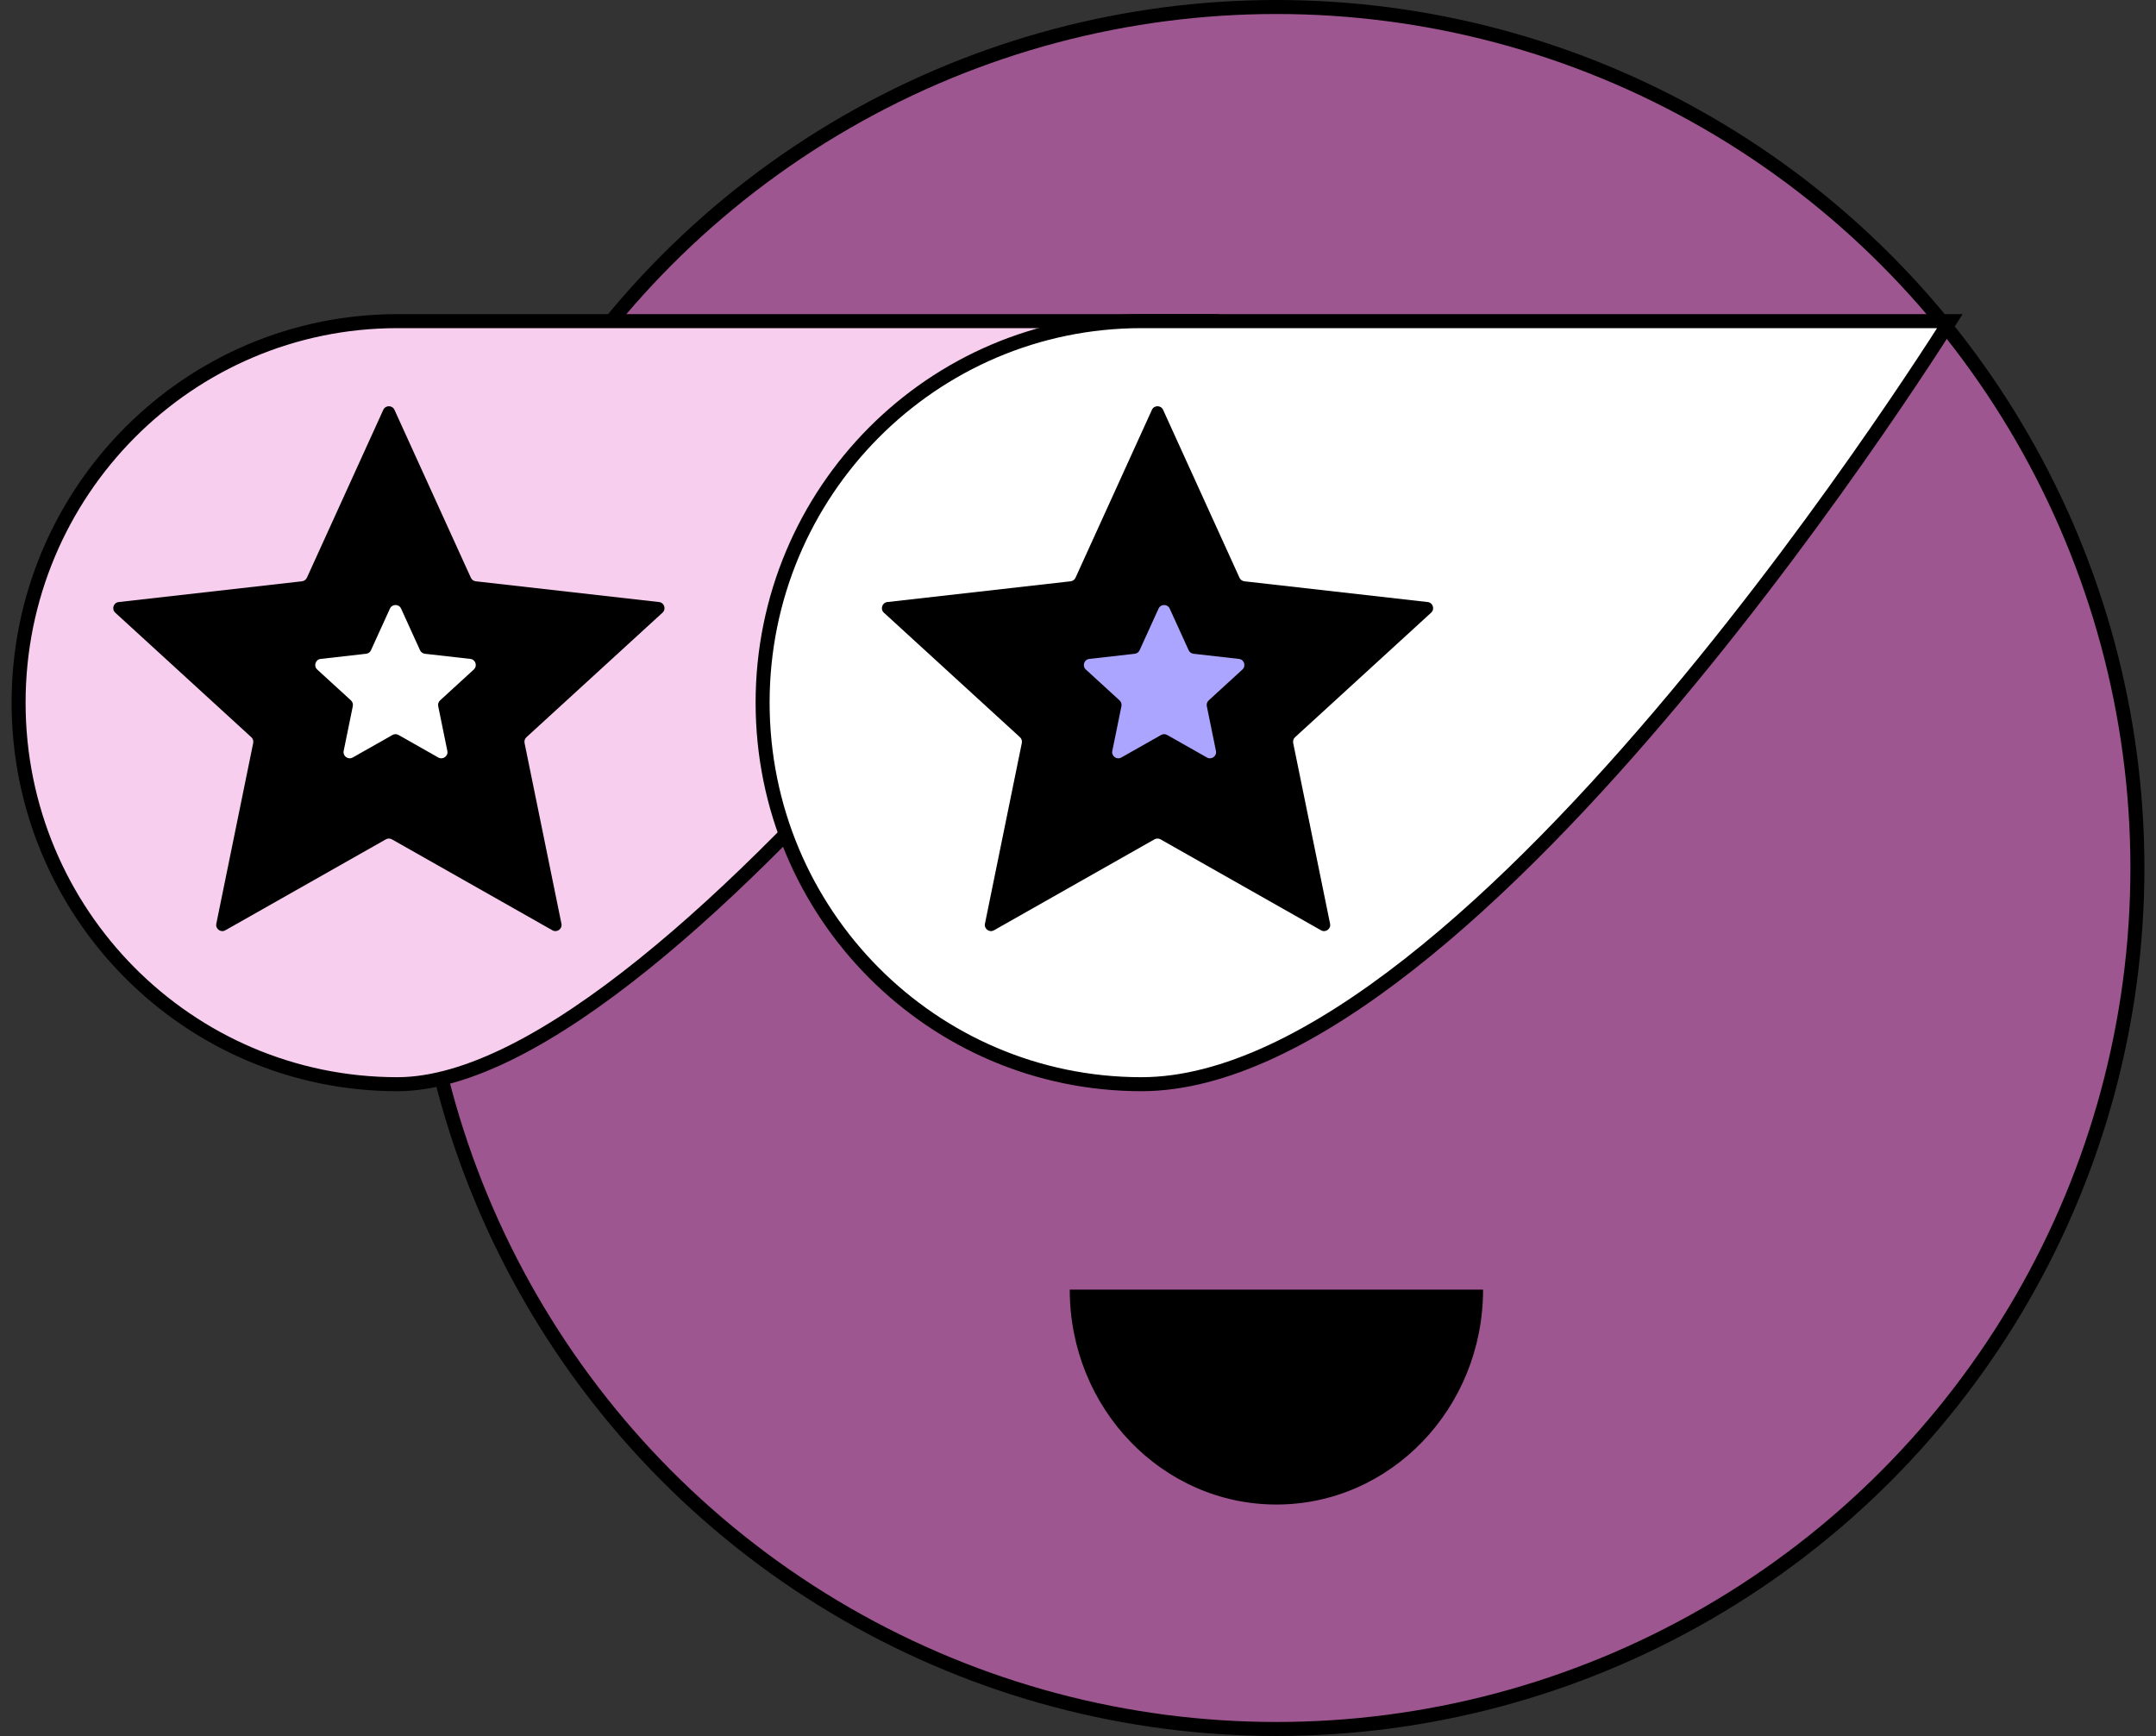 <?xml version="1.0" encoding="UTF-8"?> <svg xmlns="http://www.w3.org/2000/svg" width="154" height="124" viewBox="0 0 154 124" fill="none"><rect x="0" y="0" width="154" height="124" fill="#333333" stroke="none"/> <circle cx="91.172" cy="62" r="61.5" fill="#9D568F" stroke="black"></circle> <path d="M86.08 22.939H86.083C85.807 23.334 85.429 23.872 84.959 24.534C83.882 26.049 82.321 28.214 80.382 30.812C76.505 36.009 71.121 42.937 65.093 49.863C59.063 56.791 52.4 63.704 45.965 68.881C42.747 71.469 39.597 73.615 36.621 75.112C33.641 76.61 30.864 77.443 28.384 77.443C13.445 77.443 1.328 65.245 1.328 50.191C1.328 35.136 13.445 22.939 28.384 22.939H28.474H28.564H28.655H28.746H28.838H28.931H29.024H29.118H29.213H29.308H29.404H29.5H29.597H29.695H29.793H29.892H29.991H30.091H30.192H30.293H30.395H30.497H30.6H30.703H30.807H30.912H31.017H31.123H31.229H31.336H31.443H31.551H31.66H31.769H31.878H31.988H32.099H32.21H32.322H32.434H32.547H32.66H32.773H32.888H33.002H33.118H33.233H33.35H33.466H33.584H33.701H33.819H33.938H34.057H34.177H34.297H34.417H34.538H34.66H34.782H34.904H35.027H35.15H35.274H35.398H35.523H35.648H35.773H35.899H36.026H36.152H36.279H36.407H36.535H36.663H36.792H36.922H37.051H37.181H37.312H37.442H37.574H37.705H37.837H37.969H38.102H38.235H38.368H38.502H38.636H38.771H38.906H39.041H39.176H39.312H39.449H39.585H39.722H39.859H39.997H40.135H40.273H40.412H40.55H40.69H40.829H40.969H41.109H41.249H41.39H41.531H41.672H41.814H41.956H42.098H42.24H42.383H42.526H42.669H42.812H42.956H43.1H43.245H43.389H43.534H43.679H43.824H43.969H44.115H44.261H44.407H44.554H44.7H44.847H44.994H45.142H45.289H45.437H45.585H45.733H45.881H46.029H46.178H46.327H46.476H46.625H46.775H46.924H47.074H47.224H47.374H47.524H47.675H47.825H47.976H48.127H48.278H48.429H48.58H48.732H48.883H49.035H49.187H49.339H49.491H49.643H49.795H49.948H50.1H50.253H50.406H50.559H50.712H50.864H51.018H51.171H51.324H51.477H51.631H51.784H51.938H52.092H52.245H52.399H52.553H52.707H52.861H53.014H53.169H53.322H53.477H53.631H53.785H53.939H54.093H54.247H54.402H54.556H54.71H54.864H55.019H55.173H55.327H55.482H55.636H55.79H55.944H56.099H56.253H56.407H56.561H56.715H56.869H57.023H57.177H57.331H57.485H57.639H57.793H57.947H58.1H58.254H58.408H58.561H58.715H58.868H59.021H59.174H59.328H59.481H59.633H59.786H59.939H60.092H60.244H60.397H60.549H60.701H60.853H61.005H61.157H61.309H61.461H61.612H61.763H61.915H62.066H62.217H62.367H62.518H62.668H62.819H62.969H63.119H63.269H63.418H63.568H63.717H63.866H64.015H64.164H64.312H64.461H64.609H64.757H64.904H65.052H65.199H65.346H65.493H65.64H65.786H65.933H66.079H66.224H66.37H66.515H66.66H66.805H66.95H67.094H67.238H67.382H67.525H67.669H67.812H67.954H68.097H68.239H68.381H68.523H68.664H68.805H68.946H69.086H69.226H69.366H69.506H69.645H69.784H69.923H70.061H70.199H70.337H70.474H70.611H70.748H70.884H71.02H71.156H71.291H71.426H71.56H71.695H71.829H71.962H72.095H72.228H72.36H72.492H72.624H72.755H72.886H73.017H73.147H73.276H73.406H73.535H73.663H73.791H73.919H74.046H74.173H74.299H74.425H74.551H74.676H74.801H74.925H75.049H75.172H75.295H75.418H75.54H75.661H75.782H75.903H76.023H76.143H76.262H76.381H76.499H76.617H76.735H76.852H76.968H77.084H77.199H77.314H77.428H77.542H77.656H77.768H77.881H77.992H78.104H78.215H78.325H78.434H78.543H78.652H78.76H78.868H78.975H79.081H79.187H79.292H79.397H79.501H79.605H79.708H79.81H79.912H80.013H80.114H80.214H80.314H80.413H80.511H80.609H80.706H80.802H80.898H80.994H81.088H81.183H81.276H81.369H81.461H81.553H81.644H81.734H81.823H81.912H82.001H82.089H82.176H82.262H82.348H82.433H82.517H82.601H82.684H82.766H82.848H82.929H83.01H83.089H83.168H83.246H83.324H83.401H83.477H83.552H83.627H83.701H83.774H83.847H83.919H83.99H84.06H84.13H84.199H84.267H84.335H84.401H84.467H84.532H84.597H84.66H84.723H84.785H84.847H84.907H84.967H85.026H85.084H85.142H85.198H85.254H85.309H85.364H85.417H85.47H85.522H85.573H85.623H85.672H85.721H85.769H85.816H85.862H85.907H85.952H85.995H86.038H86.08Z" fill="#F8CEEE" stroke="black"></path> <path d="M139.264 22.939H139.276C139.024 23.335 138.676 23.879 138.24 24.551C137.257 26.065 135.824 28.23 134.028 30.827C130.437 36.022 125.397 42.947 119.6 49.87C113.8 56.795 107.254 63.704 100.653 68.877C94.036 74.063 87.44 77.443 81.528 77.443C66.588 77.443 54.472 65.245 54.472 50.191C54.472 35.136 66.588 22.939 81.528 22.939H81.617H81.707H81.798H81.89H81.982H82.074H82.168H82.262H82.356H82.451H82.547H82.644H82.74H82.838H82.936H83.035H83.134H83.234H83.335H83.436H83.538H83.64H83.743H83.847H83.951H84.055H84.16H84.266H84.372H84.479H84.587H84.695H84.803H84.912H85.022H85.132H85.242H85.353H85.465H85.577H85.69H85.803H85.917H86.031H86.146H86.261H86.377H86.493H86.61H86.727H86.845H86.963H87.082H87.201H87.32H87.44H87.561H87.682H87.803H87.925H88.048H88.171H88.294H88.418H88.542H88.666H88.791H88.917H89.043H89.169H89.296H89.423H89.55H89.678H89.807H89.936H90.065H90.195H90.325H90.455H90.586H90.717H90.848H90.98H91.113H91.245H91.378H91.512H91.646H91.78H91.914H92.049H92.184H92.32H92.456H92.592H92.728H92.865H93.003H93.14H93.278H93.416H93.555H93.694H93.833H93.972H94.112H94.252H94.393H94.533H94.674H94.816H94.957H95.099H95.241H95.384H95.526H95.669H95.812H95.956H96.1H96.244H96.388H96.532H96.677H96.822H96.967H97.113H97.259H97.404H97.551H97.697H97.844H97.99H98.138H98.285H98.432H98.58H98.728H98.876H99.024H99.173H99.322H99.47H99.619H99.769H99.918H100.068H100.217H100.367H100.517H100.668H100.818H100.969H101.119H101.27H101.421H101.572H101.724H101.875H102.027H102.178H102.33H102.482H102.634H102.786H102.939H103.091H103.244H103.396H103.549H103.702H103.855H104.008H104.161H104.314H104.467H104.621H104.774H104.928H105.081H105.235H105.389H105.542H105.696H105.85H106.004H106.158H106.312H106.466H106.62H106.774H106.928H107.082H107.237H107.391H107.545H107.699H107.854H108.008H108.162H108.316H108.471H108.625H108.779H108.933H109.088H109.242H109.396H109.55H109.704H109.859H110.013H110.167H110.321H110.475H110.629H110.782H110.936H111.09H111.244H111.397H111.551H111.705H111.858H112.011H112.165H112.318H112.471H112.624H112.777H112.93H113.083H113.235H113.388H113.54H113.692H113.845H113.997H114.149H114.301H114.452H114.604H114.755H114.907H115.058H115.209H115.36H115.511H115.661H115.812H115.962H116.112H116.262H116.412H116.562H116.711H116.86H117.009H117.158H117.307H117.456H117.604H117.752H117.9H118.048H118.195H118.343H118.49H118.637H118.783H118.93H119.076H119.222H119.368H119.513H119.659H119.804H119.949H120.093H120.237H120.381H120.525H120.669H120.812H120.955H121.098H121.24H121.382H121.524H121.666H121.807H121.948H122.089H122.23H122.37H122.51H122.649H122.788H122.927H123.066H123.204H123.342H123.48H123.617H123.754H123.891H124.027H124.163H124.299H124.434H124.569H124.704H124.838H124.972H125.105H125.239H125.371H125.504H125.636H125.767H125.899H126.029H126.16H126.29H126.42H126.549H126.678H126.806H126.935H127.062H127.19H127.316H127.443H127.569H127.694H127.82H127.944H128.069H128.192H128.316H128.439H128.561H128.683H128.805H128.926H129.047H129.167H129.287H129.406H129.525H129.643H129.761H129.878H129.995H130.111H130.227H130.342H130.457H130.572H130.686H130.799H130.912H131.024H131.136H131.247H131.358H131.468H131.578H131.687H131.795H131.904H132.011H132.118H132.224H132.33H132.436H132.54H132.645H132.748H132.851H132.954H133.055H133.157H133.258H133.358H133.457H133.556H133.654H133.752H133.849H133.946H134.042H134.137H134.232H134.326H134.419H134.512H134.604H134.696H134.787H134.877H134.967H135.056H135.144H135.232H135.319H135.405H135.491H135.576H135.661H135.744H135.827H135.91H135.992H136.073H136.153H136.233H136.311H136.39H136.467H136.544H136.62H136.696H136.77H136.844H136.918H136.99H137.062H137.133H137.204H137.273H137.342H137.41H137.478H137.545H137.61H137.676H137.74H137.804H137.867H137.929H137.99H138.051H138.11H138.169H138.228H138.285H138.342H138.398H138.453H138.507H138.561H138.613H138.665H138.716H138.766H138.816H138.864H138.912H138.959H139.005H139.051H139.095H139.139H139.181H139.223H139.264Z" fill="white" stroke="black"></path> <path d="M105.934 92.115C105.934 100.593 99.325 107.467 91.172 107.467C83.019 107.467 76.41 100.593 76.41 92.115C76.41 92.115 83.019 92.115 91.172 92.115C99.325 92.115 105.934 92.115 105.934 92.115Z" fill="black"></path> <path d="M27.378 29.273C27.534 28.931 28.02 28.931 28.176 29.273L33.633 41.267C33.697 41.407 33.829 41.503 33.982 41.521L47.076 43.004C47.449 43.047 47.599 43.509 47.322 43.763L37.602 52.659C37.488 52.763 37.437 52.919 37.468 53.07L40.103 65.981C40.178 66.349 39.785 66.635 39.458 66.45L27.993 59.954C27.859 59.878 27.695 59.878 27.561 59.954L16.096 66.45C15.769 66.635 15.376 66.349 15.451 65.981L18.086 53.07C18.117 52.919 18.066 52.763 17.952 52.659L8.232 43.763C7.955 43.509 8.105 43.047 8.478 43.004L21.572 41.521C21.725 41.503 21.857 41.407 21.921 41.267L27.378 29.273Z" fill="black"></path> <path d="M82.28 29.273C82.436 28.931 82.922 28.931 83.078 29.273L88.535 41.267C88.599 41.407 88.731 41.503 88.885 41.521L101.978 43.004C102.351 43.047 102.502 43.509 102.224 43.763L92.504 52.659C92.39 52.763 92.34 52.919 92.37 53.07L95.005 65.981C95.08 66.349 94.687 66.635 94.36 66.45L82.895 59.954C82.761 59.878 82.597 59.878 82.463 59.954L70.998 66.45C70.671 66.635 70.278 66.349 70.353 65.981L72.988 53.07C73.019 52.919 72.968 52.763 72.855 52.659L63.134 43.763C62.857 43.509 63.007 43.047 63.38 43.004L76.474 41.521C76.627 41.503 76.759 41.407 76.823 41.267L82.28 29.273Z" fill="black"></path> <path d="M82.753 43.472C82.909 43.13 83.395 43.13 83.551 43.472L84.903 46.444C84.967 46.584 85.099 46.681 85.252 46.698L88.497 47.066C88.871 47.108 89.021 47.57 88.743 47.824L86.335 50.029C86.221 50.133 86.17 50.289 86.201 50.44L86.854 53.639C86.929 54.007 86.536 54.293 86.209 54.108L83.368 52.498C83.234 52.422 83.07 52.422 82.936 52.498L80.095 54.108C79.768 54.293 79.375 54.007 79.45 53.639L80.103 50.44C80.133 50.289 80.083 50.133 79.969 50.029L77.561 47.824C77.283 47.57 77.433 47.108 77.807 47.066L81.052 46.698C81.204 46.681 81.337 46.584 81.401 46.444L82.753 43.472Z" fill="#ABA5FF"></path> <path d="M27.852 43.472C28.007 43.13 28.494 43.13 28.649 43.472L30.002 46.444C30.065 46.584 30.198 46.681 30.351 46.698L33.596 47.066C33.969 47.108 34.119 47.57 33.842 47.824L31.433 50.029C31.32 50.133 31.269 50.289 31.3 50.44L31.953 53.639C32.028 54.007 31.634 54.293 31.307 54.108L28.466 52.498C28.332 52.422 28.169 52.422 28.035 52.498L25.194 54.108C24.866 54.293 24.473 54.007 24.548 53.639L25.201 50.44C25.232 50.289 25.181 50.133 25.068 50.029L22.659 47.824C22.382 47.57 22.532 47.108 22.905 47.066L26.15 46.698C26.303 46.681 26.436 46.584 26.499 46.444L27.852 43.472Z" fill="white"></path> </svg> 